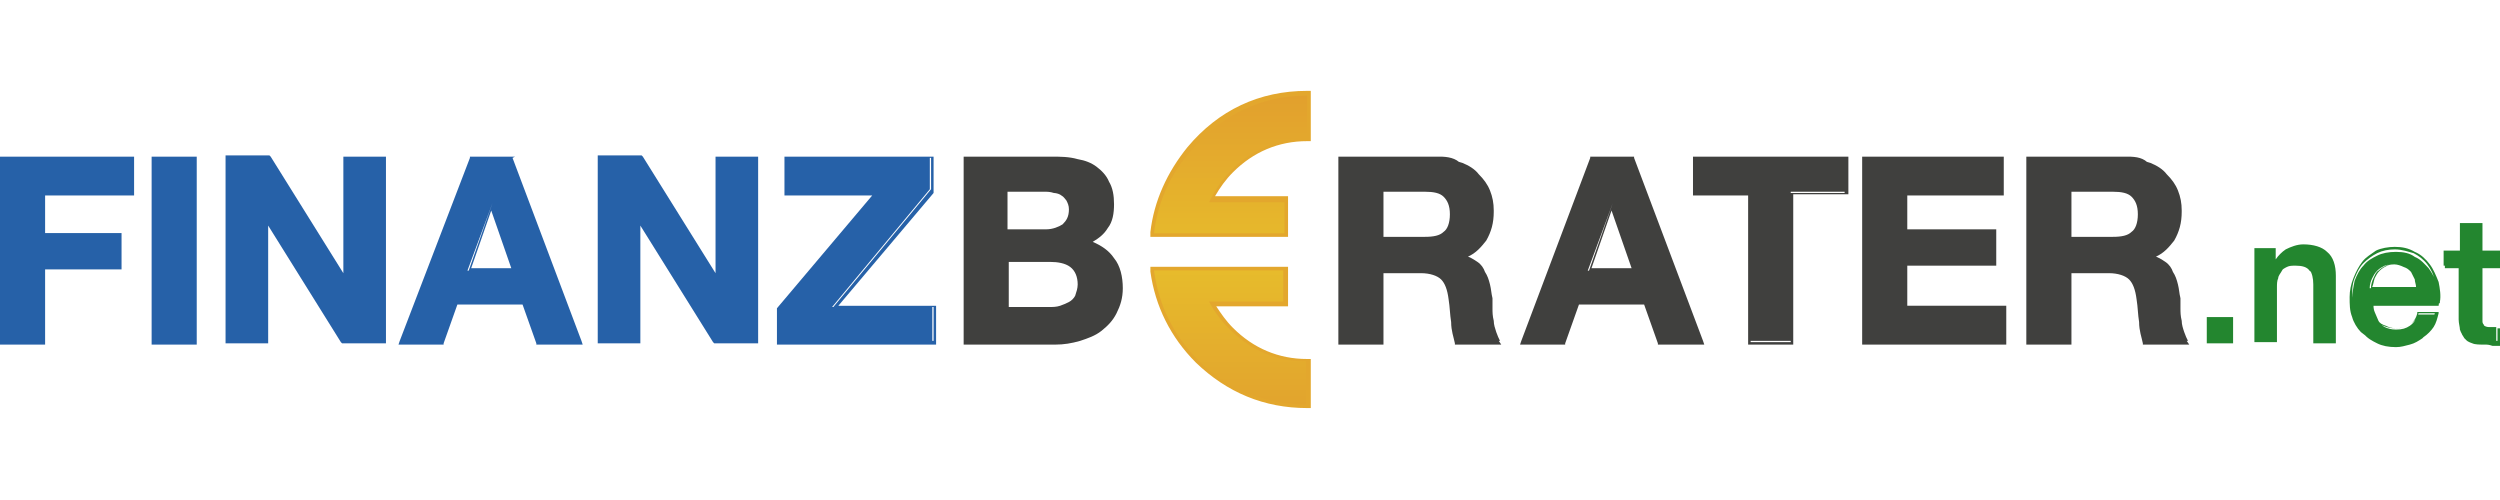 <svg width="250" height="50" viewBox="0 0 250 50" fill="none" xmlns="http://www.w3.org/2000/svg">
<g clip-path="url(#clip0_28_268)">
<path d="M13.033 15.79V19.173H4.261V23.434H11.905V26.567H4.261V34.085H0.251V15.79H13.033ZM13.033 15.79V19.173H4.261V23.434H11.905V26.567H4.261V34.085H0.251V15.79H13.033ZM13.283 15.664H0V34.461H4.511V26.942H12.155V23.308H4.511V19.549H13.409V15.664H13.283ZM19.424 15.79V34.085H15.414V15.79H19.424ZM19.424 15.79V34.085H15.414V15.79H19.424ZM19.674 15.664H15.163V34.461H19.674V15.664ZM26.942 15.79L34.586 28.07V15.79H38.346V34.085H34.336L26.692 21.805V34.085H22.932V15.79H26.942ZM38.346 15.79V34.085H34.336L26.692 21.805V34.085H22.932V15.79H26.942L34.586 28.07V15.79H38.346ZM38.596 15.664H34.336V27.319L27.068 15.664L26.942 15.539H22.556V34.336H26.817V22.557L34.085 34.211L34.21 34.336H38.596V15.664ZM51.253 15.79L58.145 34.085H54.01L52.506 30.075H45.614L44.236 34.085H40.225L47.118 15.79H51.253ZM51.504 27.068L49.248 20.301L46.867 27.068H51.504ZM51.253 15.79L58.145 34.085H54.01L52.506 30.075H45.614L44.236 34.085H40.225L47.118 15.79H51.253ZM46.742 27.068H51.504L49.248 20.301L46.742 27.068ZM51.504 15.664H46.992V15.79L39.975 34.085L39.849 34.461H44.361V34.336L45.739 30.451H52.255L53.634 34.336V34.461H58.27L58.145 34.085L51.253 15.79L51.504 15.664ZM47.118 26.817L49.123 21.053L51.128 26.817H47.118ZM64.16 15.79L71.804 28.07V15.79H75.564V34.085H71.554L63.91 21.805V34.085H60.15V15.79H64.16ZM75.564 15.79V34.085H71.554L63.91 21.805V34.085H60.15V15.79H64.16L71.804 28.07V15.79H75.564ZM75.814 15.664H71.554V27.319L64.285 15.664L64.16 15.539H59.774V34.336H64.035V22.557L71.303 34.211L71.428 34.336H75.814V15.664ZM87.719 19.173H78.697V15.79H93.108V18.922L83.333 30.702H93.358V34.085H77.945V30.953L87.719 19.173ZM92.982 15.79V18.922L83.208 30.702H93.233V34.085H77.945V30.953L87.719 19.173H78.697V15.79H92.982ZM93.233 15.664H78.446V19.549H87.218L77.694 30.827V34.461H93.609V30.577H83.834L93.358 19.298V15.664H93.233Z" fill="#2661A8"/>
<path d="M105.137 15.915C106.014 15.915 106.766 16.04 107.518 16.165C108.27 16.291 108.897 16.541 109.398 16.917C109.899 17.293 110.275 17.794 110.526 18.296C110.776 18.922 110.902 19.549 110.902 20.426C110.902 21.303 110.651 22.055 110.275 22.682C109.899 23.308 109.272 23.809 108.395 24.186C109.523 24.561 110.4 25.063 110.902 25.94C111.403 26.692 111.779 27.694 111.779 28.822C111.779 29.699 111.653 30.576 111.277 31.203C110.902 31.829 110.4 32.456 109.774 32.832C109.147 33.208 108.521 33.584 107.643 33.835C106.892 34.085 106.014 34.085 105.262 34.085H96.365V15.915H105.137ZM104.636 23.308C105.388 23.308 105.889 23.183 106.39 22.807C106.892 22.431 107.142 21.93 107.142 21.178C107.142 20.802 107.017 20.426 106.892 20.175C106.766 19.925 106.516 19.674 106.265 19.549C106.014 19.424 105.764 19.298 105.388 19.173C105.012 19.173 104.761 19.048 104.385 19.048H100.626V23.308H104.636ZM104.887 30.952C105.262 30.952 105.638 30.952 106.014 30.827C106.39 30.702 106.641 30.576 107.017 30.451C107.267 30.326 107.518 30.075 107.643 29.699C107.769 29.449 107.894 28.947 107.894 28.571C107.894 27.694 107.643 26.942 107.142 26.566C106.641 26.191 105.889 25.94 105.012 25.94H100.626V30.952H104.887ZM105.137 15.915C106.014 15.915 106.766 16.04 107.518 16.165C108.27 16.291 108.897 16.541 109.398 16.917C109.899 17.293 110.275 17.794 110.526 18.296C110.776 18.922 110.902 19.549 110.902 20.426C110.902 21.303 110.651 22.055 110.275 22.682C109.899 23.308 109.272 23.809 108.395 24.186C109.523 24.561 110.4 25.063 110.902 25.94C111.403 26.692 111.779 27.694 111.779 28.822C111.779 29.699 111.653 30.576 111.277 31.203C110.902 31.829 110.4 32.456 109.774 32.832C109.147 33.208 108.521 33.584 107.643 33.835C106.892 34.085 106.014 34.085 105.262 34.085H96.365V15.915H105.137ZM100.626 23.308H104.636C105.388 23.308 105.889 23.183 106.39 22.807C106.892 22.431 107.142 21.93 107.142 21.178C107.142 20.802 107.017 20.426 106.892 20.175C106.766 19.925 106.516 19.674 106.265 19.549C106.014 19.424 105.764 19.298 105.388 19.173C105.012 19.173 104.761 19.048 104.385 19.048H100.626V23.308ZM100.626 30.952H104.887C105.262 30.952 105.638 30.952 106.014 30.827C106.39 30.702 106.641 30.576 107.017 30.451C107.267 30.326 107.518 30.075 107.643 29.699C107.769 29.449 107.894 28.947 107.894 28.571C107.894 27.694 107.643 26.942 107.142 26.566C106.641 26.191 105.889 25.94 105.012 25.94H100.626V30.952ZM105.137 15.664H96.365V34.461H105.513C106.39 34.461 107.142 34.336 108.019 34.085C108.771 33.835 109.523 33.584 110.15 33.083C110.776 32.581 111.277 32.08 111.653 31.328C112.029 30.576 112.28 29.825 112.28 28.822C112.28 27.694 112.029 26.566 111.403 25.814C110.902 25.063 110.15 24.561 109.272 24.186C109.899 23.809 110.4 23.434 110.776 22.807C111.277 22.18 111.403 21.303 111.403 20.426C111.403 19.549 111.277 18.797 110.902 18.17C110.651 17.544 110.15 17.043 109.648 16.667C109.147 16.291 108.521 16.04 107.769 15.915C106.892 15.664 106.014 15.664 105.137 15.664ZM100.876 19.173H104.385C104.761 19.173 105.012 19.173 105.388 19.298C105.638 19.298 106.014 19.424 106.14 19.549C106.39 19.674 106.516 19.925 106.641 20.05C106.766 20.301 106.892 20.551 106.892 20.927C106.892 21.679 106.641 22.055 106.265 22.431C105.889 22.682 105.262 22.932 104.636 22.932H100.751V19.173H100.876ZM100.876 26.191H105.012C105.764 26.191 106.516 26.316 107.017 26.692C107.518 27.068 107.769 27.694 107.769 28.446C107.769 28.822 107.643 29.198 107.518 29.574C107.393 29.825 107.142 30.075 106.892 30.201C106.641 30.326 106.39 30.451 106.014 30.576C105.638 30.702 105.262 30.702 104.887 30.702H100.876V26.191Z" fill="#40403E"/>
<path d="M143.986 15.915C144.863 15.915 145.49 16.04 146.242 16.291C146.868 16.541 147.495 16.917 147.871 17.419C148.372 17.92 148.748 18.421 148.999 19.048C149.249 19.674 149.375 20.301 149.375 21.053C149.375 22.18 149.124 23.058 148.748 23.809C148.247 24.561 147.495 25.188 146.493 25.564C146.994 25.689 147.37 25.94 147.746 26.191C148.122 26.441 148.372 26.817 148.498 27.193C148.748 27.569 148.873 27.945 148.999 28.446C149.124 28.947 149.124 29.323 149.249 29.825V30.827C149.249 31.203 149.249 31.579 149.375 32.08C149.375 32.456 149.5 32.832 149.625 33.208C149.751 33.584 149.876 33.835 150.001 34.085H145.991C145.741 33.459 145.615 32.832 145.615 31.955C145.615 31.203 145.49 30.326 145.365 29.699C145.239 28.697 144.989 28.07 144.488 27.569C143.986 27.068 143.36 26.942 142.357 26.942H138.347V34.085H134.337V15.915H143.986ZM142.483 24.06C143.36 24.06 144.112 23.809 144.613 23.434C145.114 23.058 145.365 22.306 145.365 21.429C145.365 20.551 145.114 19.925 144.613 19.549C144.112 19.173 143.485 18.922 142.483 18.922H138.097V24.06H142.483ZM143.986 15.915C144.863 15.915 145.49 16.04 146.242 16.291C146.868 16.541 147.495 16.917 147.871 17.419C148.372 17.92 148.748 18.421 148.999 19.048C149.249 19.674 149.375 20.301 149.375 21.053C149.375 22.18 149.124 23.058 148.748 23.809C148.247 24.561 147.495 25.188 146.493 25.564C146.994 25.689 147.37 25.94 147.746 26.191C148.122 26.441 148.372 26.817 148.498 27.193C148.748 27.569 148.873 27.945 148.999 28.446C149.124 28.947 149.124 29.323 149.249 29.825V30.827C149.249 31.203 149.249 31.579 149.375 32.08C149.375 32.456 149.5 32.832 149.625 33.208C149.751 33.584 149.876 33.835 150.001 34.085H145.991C145.741 33.459 145.615 32.832 145.615 31.955C145.615 31.203 145.49 30.326 145.365 29.699C145.239 28.697 144.989 28.07 144.488 27.569C143.986 27.068 143.36 26.942 142.357 26.942H138.347V34.085H134.337V15.915H143.986ZM138.097 24.06H142.483C143.36 24.06 144.112 23.809 144.613 23.434C145.114 23.058 145.365 22.306 145.365 21.429C145.365 20.551 145.114 19.925 144.613 19.549C144.112 19.173 143.485 18.922 142.483 18.922H138.097V24.06ZM143.986 15.664H133.836V34.461H138.347V27.318H142.107C142.984 27.318 143.736 27.569 144.112 27.945C144.488 28.321 144.738 28.947 144.863 29.95C144.989 30.702 144.989 31.454 145.114 32.206C145.114 33.083 145.365 33.709 145.49 34.336V34.461H150.127L149.876 34.085C149.751 33.835 149.625 33.584 149.5 33.208C149.375 32.832 149.375 32.456 149.249 32.08C149.249 31.704 149.124 31.328 149.124 30.952V29.95C149.124 29.449 148.999 28.947 148.873 28.571C148.748 28.07 148.623 27.694 148.372 27.193C148.122 26.817 147.871 26.441 147.495 26.191C147.244 25.94 146.994 25.814 146.743 25.689C147.62 25.313 148.122 24.687 148.623 24.06C149.124 23.183 149.375 22.306 149.375 21.178C149.375 20.426 149.249 19.799 148.999 19.173C148.748 18.546 148.372 17.92 147.871 17.544C147.37 17.043 146.743 16.667 146.117 16.416C145.615 15.79 144.738 15.664 143.986 15.664ZM138.347 19.173H142.483C143.36 19.173 143.986 19.298 144.362 19.674C144.738 20.05 144.989 20.551 144.989 21.429C144.989 22.306 144.738 22.932 144.362 23.183C143.986 23.559 143.36 23.684 142.483 23.684H138.347V19.173Z" fill="#40403E"/>
<path d="M163.284 15.915L170.176 34.211H166.041L164.662 30.201H157.77L156.392 34.211H152.382L159.274 15.915H163.284ZM163.535 27.068L161.279 20.301L158.898 27.068H163.535ZM163.284 15.915L170.176 34.211H166.041L164.662 30.201H157.77L156.392 34.211H152.382L159.274 15.915H163.284ZM158.773 27.068H163.535L161.279 20.301L158.773 27.068ZM163.409 15.664H159.023V15.79L152.131 34.085L152.006 34.461H156.517V34.336L157.896 30.451H164.412L165.79 34.336V34.461H170.427L170.302 34.085L163.409 15.79V15.664ZM159.149 26.817L161.154 21.053L163.159 26.817H159.149ZM169.55 19.173V15.79H184.462V19.173H179.073V34.085H175.063V19.173H169.55ZM184.462 15.915V19.298H179.073V34.211H175.063V19.173H169.55V15.79H184.462M184.713 15.664H169.299V19.549H174.813V34.461H179.324V19.424H184.838V15.664H184.713ZM200.126 15.915V19.298H190.477V23.183H199.374V26.316H190.477V30.827H200.377V34.211H186.467V15.915H200.126ZM200.126 15.915V19.298H190.477V23.183H199.374V26.316H190.477V30.827H200.377V34.211H186.467V15.915H200.126ZM200.377 15.664H186.216V34.461H200.627V30.576H190.728V26.566H199.625V22.932H190.728V19.549H200.377V15.664ZM212.783 15.915C213.66 15.915 214.286 16.04 215.038 16.291C215.665 16.541 216.291 16.917 216.667 17.419C217.169 17.92 217.545 18.421 217.795 19.048C218.046 19.674 218.171 20.301 218.171 21.053C218.171 22.18 217.92 23.058 217.545 23.809C217.043 24.561 216.417 25.188 215.289 25.564C215.79 25.689 216.166 25.94 216.542 26.191C216.918 26.441 217.169 26.817 217.294 27.193C217.545 27.569 217.67 27.945 217.795 28.446C217.92 28.947 217.92 29.323 218.046 29.825V30.827C218.046 31.203 218.046 31.579 218.171 32.08C218.171 32.456 218.296 32.832 218.422 33.208C218.547 33.584 218.672 33.835 218.798 34.085H214.788C214.537 33.459 214.412 32.832 214.412 31.955C214.412 31.203 214.286 30.326 214.161 29.699C214.036 28.697 213.785 28.07 213.284 27.569C212.783 27.068 212.156 26.942 211.154 26.942H207.144V34.085H203.134V15.915H212.783ZM211.404 24.06C212.281 24.06 213.033 23.809 213.534 23.434C214.036 23.058 214.286 22.306 214.286 21.429C214.286 20.551 214.036 19.925 213.534 19.549C213.033 19.173 212.407 18.922 211.404 18.922H207.018V24.06H211.404ZM212.783 15.915C213.66 15.915 214.286 16.04 215.038 16.291C215.665 16.541 216.291 16.917 216.667 17.419C217.169 17.92 217.545 18.421 217.795 19.048C218.046 19.674 218.171 20.301 218.171 21.053C218.171 22.18 217.92 23.058 217.545 23.809C217.043 24.561 216.417 25.188 215.289 25.564C215.79 25.689 216.166 25.94 216.542 26.191C216.918 26.441 217.169 26.817 217.294 27.193C217.545 27.569 217.67 27.945 217.795 28.446C217.92 28.947 217.92 29.323 218.046 29.825V30.827C218.046 31.203 218.046 31.579 218.171 32.08C218.171 32.456 218.296 32.832 218.422 33.208C218.547 33.584 218.672 33.835 218.798 34.085H214.788C214.537 33.459 214.412 32.832 214.412 31.955C214.412 31.203 214.286 30.326 214.161 29.699C214.036 28.697 213.785 28.07 213.284 27.569C212.783 27.068 212.156 26.942 211.154 26.942H207.144V34.085H203.134V15.915H212.783ZM207.018 24.06H211.404C212.281 24.06 213.033 23.809 213.534 23.434C214.036 23.058 214.286 22.306 214.286 21.429C214.286 20.551 214.036 19.925 213.534 19.549C213.033 19.173 212.407 18.922 211.404 18.922H207.018V24.06ZM212.783 15.664H202.632V34.461H207.144V27.318H210.903C211.78 27.318 212.532 27.569 212.908 27.945C213.284 28.321 213.535 28.947 213.66 29.95C213.785 30.702 213.785 31.454 213.91 32.206C213.91 33.083 214.161 33.709 214.286 34.336V34.461H218.923L218.672 34.085C218.547 33.835 218.422 33.584 218.296 33.208C218.171 32.832 218.171 32.456 218.046 32.08C218.046 31.704 217.92 31.328 217.92 30.952V29.95C217.92 29.449 217.795 28.947 217.67 28.571C217.545 28.07 217.419 27.694 217.169 27.193C216.918 26.817 216.667 26.441 216.291 26.191C216.041 25.94 215.79 25.814 215.54 25.689C216.417 25.313 216.918 24.687 217.419 24.06C217.92 23.183 218.171 22.306 218.171 21.178C218.171 20.426 218.046 19.799 217.795 19.173C217.545 18.546 217.169 17.92 216.667 17.544C216.166 17.043 215.54 16.667 214.913 16.416C214.412 15.79 213.66 15.664 212.783 15.664ZM207.144 19.173H211.279C212.156 19.173 212.783 19.298 213.159 19.674C213.534 20.05 213.785 20.551 213.785 21.429C213.785 22.306 213.534 22.932 213.159 23.183C212.783 23.559 212.156 23.684 211.279 23.684H207.144V19.173Z" fill="#40403E"/>
<path d="M220.803 31.83H223.309V34.211H220.803V31.83ZM223.309 34.336H220.678V31.704H223.309V34.336ZM220.803 34.085H223.059V31.955H220.803V34.085ZM225.44 25.063H227.319V26.441C227.57 25.94 228.071 25.564 228.572 25.313C229.074 25.063 229.575 24.938 230.202 24.938C231.204 24.938 231.956 25.188 232.582 25.689C233.209 26.191 233.46 26.942 233.46 28.07V34.336H231.455V28.572C231.455 27.82 231.329 27.318 230.953 27.068C230.703 26.692 230.202 26.567 229.575 26.567C229.199 26.567 228.948 26.567 228.698 26.692C228.447 26.817 228.197 26.942 228.071 27.193C227.946 27.444 227.695 27.694 227.57 27.945C227.445 28.196 227.445 28.572 227.445 28.822V34.211H225.44V25.063ZM233.585 34.336H231.329V28.446C231.329 27.82 231.204 27.318 230.953 26.942C230.703 26.692 230.327 26.441 229.7 26.441C229.324 26.441 229.074 26.441 228.823 26.567C228.572 26.692 228.322 26.817 228.197 27.068C228.071 27.318 227.821 27.569 227.821 27.82C227.695 28.07 227.695 28.446 227.695 28.697V34.211H225.44V24.812H227.57V25.94C227.821 25.564 228.197 25.188 228.572 24.938C229.074 24.687 229.7 24.436 230.327 24.436C231.329 24.436 232.207 24.687 232.708 25.188C233.334 25.689 233.585 26.567 233.585 27.569V34.336ZM231.58 34.085H233.334V27.945C233.334 26.942 233.084 26.191 232.457 25.689C231.956 25.188 231.079 24.938 230.202 24.938C229.575 24.938 229.074 25.063 228.572 25.313C228.071 25.564 227.695 25.94 227.445 26.441L227.319 26.567L227.194 26.441V25.188H225.565V34.085H227.319V28.822C227.319 28.446 227.319 28.196 227.445 27.82C227.57 27.569 227.695 27.193 227.946 27.068C228.197 26.817 228.322 26.692 228.698 26.567C228.948 26.441 229.324 26.316 229.7 26.316C230.327 26.316 230.828 26.441 231.079 26.817C231.329 27.193 231.58 27.694 231.58 28.446V34.085ZM237.094 30.201C237.094 30.577 237.094 30.953 237.219 31.203C237.344 31.579 237.47 31.83 237.72 32.08C237.971 32.331 238.222 32.582 238.472 32.707C238.723 32.832 239.099 32.958 239.6 32.958C240.227 32.958 240.602 32.832 240.978 32.582C241.354 32.331 241.605 31.955 241.73 31.454H243.61C243.485 31.955 243.359 32.331 243.109 32.832C242.858 33.208 242.482 33.584 242.232 33.835C241.856 34.085 241.48 34.336 240.978 34.461C240.477 34.587 240.101 34.712 239.6 34.712C238.848 34.712 238.222 34.587 237.72 34.336C237.219 34.085 236.718 33.835 236.342 33.333C235.966 32.958 235.715 32.456 235.465 31.83C235.214 31.203 235.214 30.577 235.214 29.95C235.214 29.323 235.339 28.697 235.465 28.07C235.715 27.444 235.966 26.942 236.342 26.567C236.718 26.065 237.219 25.815 237.72 25.564C238.222 25.313 238.848 25.188 239.6 25.188C240.352 25.188 240.978 25.313 241.48 25.689C242.106 25.94 242.482 26.441 242.858 26.817C243.234 27.318 243.485 27.82 243.735 28.572C243.861 29.198 243.986 29.825 243.861 30.577H237.094V30.201ZM241.856 28.822C241.856 28.446 241.73 28.196 241.605 27.945C241.48 27.694 241.354 27.444 241.104 27.193C240.853 26.942 240.728 26.817 240.352 26.692C240.101 26.567 239.725 26.441 239.475 26.441C239.099 26.441 238.848 26.441 238.472 26.567C238.222 26.692 237.971 26.817 237.72 27.068C237.47 27.318 237.344 27.569 237.219 27.82C237.094 28.07 236.968 28.446 236.968 28.822H241.856ZM239.6 34.587C238.848 34.587 238.222 34.461 237.595 34.211C236.968 33.96 236.592 33.584 236.091 33.208C235.715 32.832 235.339 32.206 235.214 31.704C234.963 31.078 234.963 30.451 234.963 29.699C234.963 29.073 235.089 28.446 235.339 27.82C235.59 27.193 235.841 26.692 236.217 26.191C236.592 25.689 237.094 25.439 237.595 25.063C238.096 24.812 238.848 24.687 239.475 24.687C240.227 24.687 240.853 24.812 241.48 25.188C242.106 25.439 242.607 25.94 242.983 26.441C243.359 26.942 243.61 27.569 243.861 28.196C243.986 28.822 244.111 29.574 243.986 30.201V30.326H237.344C237.344 30.577 237.344 30.953 237.47 31.203C237.595 31.454 237.72 31.83 237.846 32.08C237.971 32.331 238.222 32.456 238.597 32.582C238.848 32.707 239.224 32.832 239.6 32.832C240.101 32.832 240.602 32.707 240.978 32.456C241.354 32.206 241.605 31.83 241.73 31.328V31.203H243.861V31.328C243.735 31.83 243.61 32.331 243.359 32.707C243.109 33.083 242.733 33.459 242.357 33.709C241.981 33.96 241.605 34.211 241.104 34.336C240.602 34.461 240.101 34.587 239.6 34.587ZM239.475 24.938C238.848 24.938 238.222 25.063 237.72 25.313C237.219 25.564 236.718 25.94 236.342 26.316C235.966 26.692 235.715 27.193 235.465 27.82C235.214 28.446 235.214 28.948 235.214 29.574C235.214 30.201 235.339 30.953 235.465 31.454C235.59 32.08 235.966 32.456 236.342 32.958C236.718 33.333 237.219 33.709 237.72 33.96C238.222 34.211 238.848 34.336 239.6 34.336C240.101 34.336 240.477 34.211 240.978 34.085C241.354 33.96 241.856 33.709 242.106 33.459C242.482 33.208 242.733 32.832 242.983 32.456C243.234 32.08 243.359 31.704 243.485 31.328H241.856C241.73 31.83 241.354 32.206 240.978 32.456C240.602 32.707 240.101 32.832 239.475 32.832C239.099 32.832 238.597 32.707 238.347 32.582C237.971 32.456 237.72 32.206 237.595 31.955C237.344 31.704 237.219 31.328 237.094 31.078C236.968 30.702 236.968 30.326 236.968 30.075V29.95H243.61C243.61 29.323 243.61 28.697 243.485 28.07C243.359 27.444 243.109 26.942 242.733 26.441C242.357 25.94 241.856 25.564 241.354 25.313C240.853 25.188 240.227 24.938 239.475 24.938ZM241.981 28.948H237.094V28.822C237.094 28.446 237.219 28.07 237.344 27.82C237.47 27.569 237.595 27.193 237.846 27.068C238.096 26.817 238.347 26.692 238.597 26.567C239.224 26.316 239.976 26.316 240.602 26.567C240.853 26.692 241.104 26.942 241.354 27.068C241.605 27.318 241.73 27.569 241.856 27.82C241.981 28.07 241.981 28.446 242.106 28.822L241.981 28.948ZM237.219 28.697H241.605C241.605 28.446 241.48 28.196 241.48 27.945L241.104 27.193C240.978 26.942 240.728 26.817 240.477 26.692C240.227 26.567 239.976 26.441 239.6 26.441C239.224 26.441 238.973 26.441 238.723 26.567C238.472 26.692 238.222 26.817 237.971 27.068C237.72 27.318 237.595 27.569 237.47 27.82C237.344 28.196 237.344 28.446 237.219 28.697ZM244.487 25.063H245.991V22.306H247.996V25.063H249.75V26.567H247.996V31.955C247.996 32.08 247.996 32.206 248.121 32.331C248.121 32.456 248.247 32.456 248.372 32.582C248.497 32.582 248.623 32.707 248.873 32.707H249.625V34.211C249.374 34.211 249.124 34.211 248.998 34.336H248.372C247.871 34.336 247.369 34.336 247.119 34.211C246.743 34.085 246.492 33.96 246.367 33.709C246.242 33.459 246.116 33.333 245.991 32.958C245.991 32.707 245.866 32.331 245.866 31.955V26.567H244.362V25.063H244.487ZM248.497 34.461C247.996 34.461 247.495 34.461 247.244 34.336C246.868 34.211 246.618 34.085 246.492 33.835C246.242 33.584 246.116 33.333 246.116 33.083C245.991 32.707 245.991 32.456 245.991 32.08V26.817H244.487V25.063H245.991V22.306H248.247V25.063H250.001V26.817H248.247V32.08C248.247 32.206 248.247 32.331 248.372 32.456C248.372 32.582 248.497 32.582 248.623 32.707C248.748 32.707 248.873 32.832 249.124 32.832H250.001V34.587H249.249C248.873 34.461 248.748 34.461 248.497 34.461ZM244.613 26.441H246.116V31.955C246.116 32.331 246.116 32.582 246.242 32.958C246.242 33.208 246.367 33.459 246.618 33.584C246.743 33.709 246.993 33.96 247.369 33.96C247.62 34.085 248.121 34.085 248.623 34.085H249.75V32.832H249.124C248.873 32.832 248.748 32.832 248.497 32.707C248.372 32.707 248.247 32.582 248.121 32.456C247.996 32.331 247.996 32.206 247.996 32.08V26.567H249.75V25.313H247.996V22.556H246.242V25.313H244.738V26.441H244.613Z" fill="#23862F"/>
<path d="M131.079 40.807H130.72C126.411 40.807 122.7 39.251 119.588 36.259C117.074 33.745 115.518 30.633 115.039 27.161V26.683H128.805V30.633H121.623C122.101 31.351 122.58 32.069 123.298 32.787C125.333 34.822 127.847 35.9 130.72 35.9H131.079V40.807ZM115.877 27.52C116.356 30.633 117.792 33.505 120.067 35.78C122.939 38.533 126.291 39.969 130.241 40.089V36.618C127.249 36.498 124.735 35.421 122.7 33.266C121.862 32.428 121.144 31.351 120.545 30.393L120.306 29.795H127.967V27.401H115.877V27.52ZM128.805 23.69H115.039V23.211C115.398 20.099 116.715 17.226 118.75 14.712C121.862 11.002 125.932 9.086 130.72 9.086H131.079V14.114H130.72C127.847 14.114 125.333 15.191 123.298 17.226C122.58 17.944 121.982 18.782 121.503 19.62H128.805V23.69ZM115.877 22.972H128.087V20.578H120.306L120.545 19.979C121.144 18.782 121.862 17.705 122.7 16.747C124.735 14.593 127.368 13.396 130.241 13.396V9.924C125.932 10.044 122.221 11.84 119.348 15.191C117.433 17.585 116.236 20.219 115.877 22.972Z" fill="#E3A72D"/>
<path d="M130.72 13.875C127.728 13.875 125.094 14.952 123.059 17.107C122.102 18.064 121.503 19.022 120.905 20.219H128.446V23.331H115.398C115.758 20.338 116.955 17.466 119.109 15.072C122.221 11.48 126.052 9.565 130.72 9.565V13.875ZM130.72 40.448C126.531 40.448 122.82 39.012 119.827 36.019C117.314 33.506 115.877 30.513 115.398 27.042H128.326V30.154H120.905C121.384 31.112 122.102 32.069 122.94 32.907C125.094 35.062 127.608 36.139 130.601 36.139V40.448H130.72Z" fill="url(#paint0_linear_28_268)"/>
</g>
<defs>
<linearGradient id="paint0_linear_28_268" x1="123.034" y1="40.477" x2="123.034" y2="9.595" gradientUnits="userSpaceOnUse">
<stop offset="0" stop-color="#E2A42D"/>
<stop offset="0.466" stop-color="#E7BD2C"/>
<stop offset="1" stop-color="#E2A02D"/>
</linearGradient>
<clipPath id="clip0_28_268">
<rect width="250" height="50" fill="white"/>
</clipPath>
</defs>
</svg>
